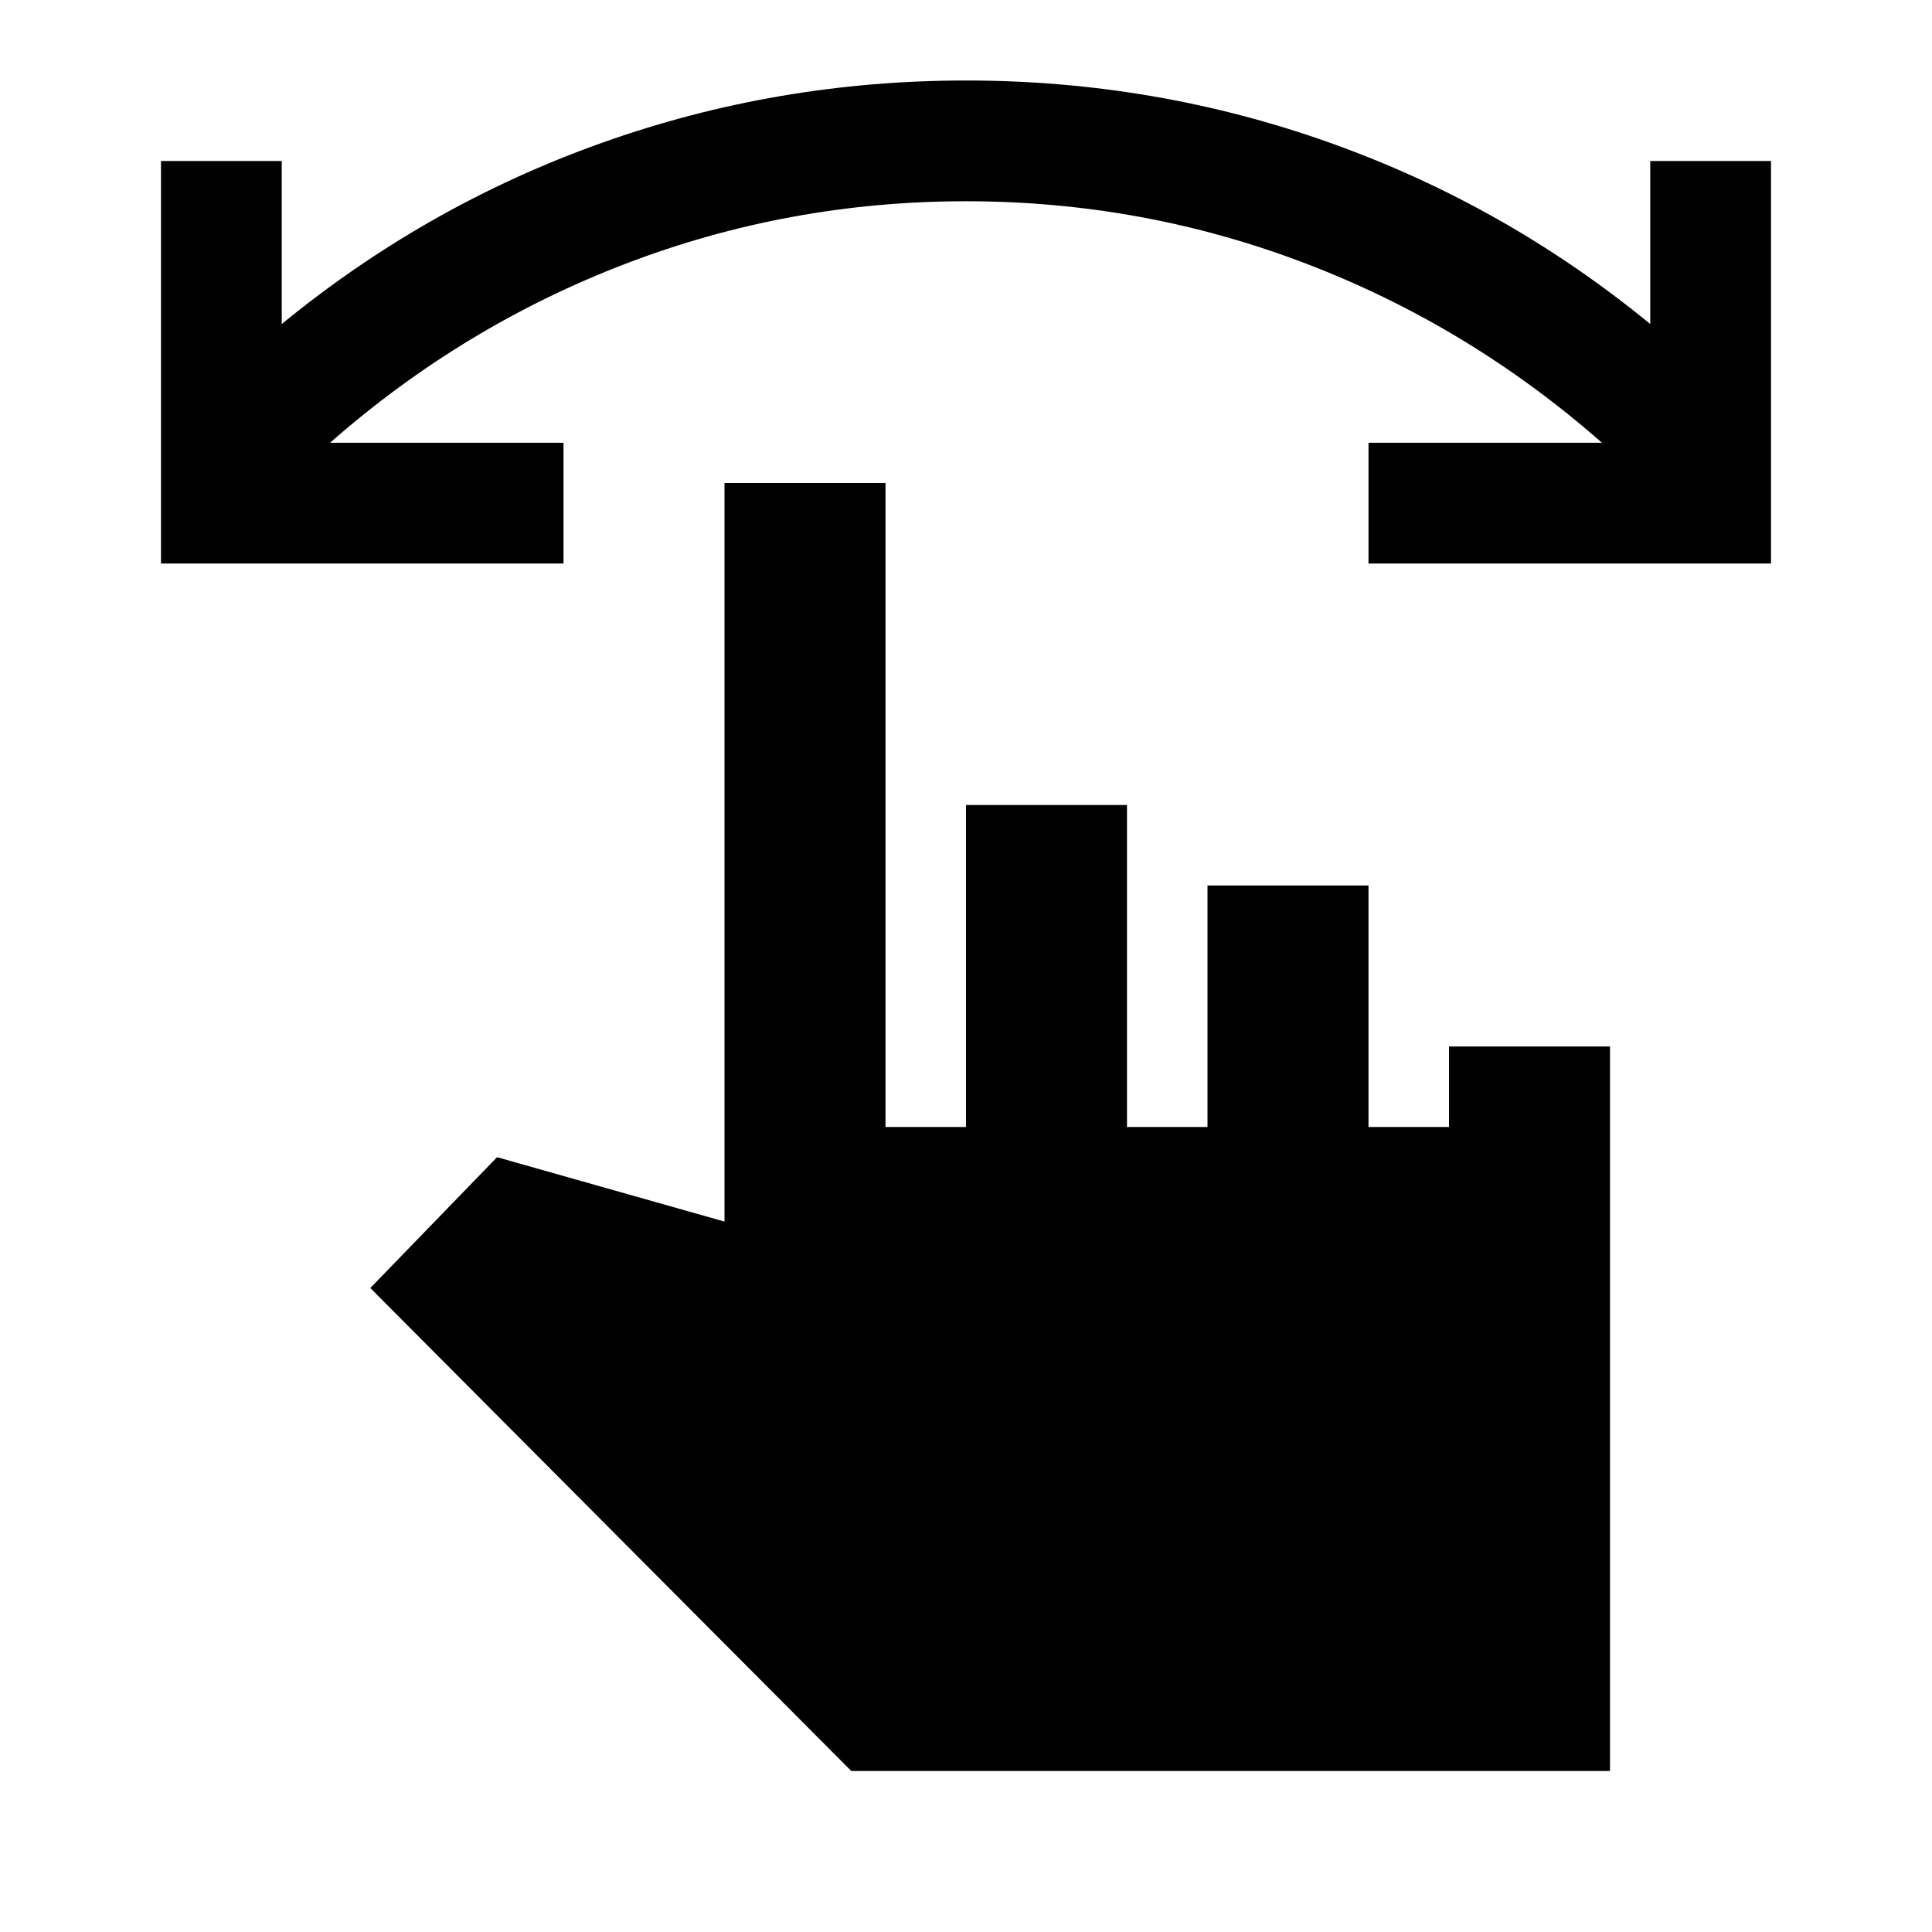 <?xml version="1.0" encoding="utf-8"?>
<!-- Generator: www.svgicons.com -->
<svg xmlns="http://www.w3.org/2000/svg" width="800" height="800" viewBox="0 0 24 24">
<path fill="currentColor" d="M22 7h-5V5.5h2.9q-1.65-1.45-3.675-2.225T12 2.5t-4.225.775T4.1 5.5H7V7H2V2h1.5v2.025q1.8-1.475 3.975-2.25T12 1t4.525.775t3.975 2.25V2H22zM10.575 22L4.6 16l1.575-1.625l2.825.8V6h2v8h1v-4h2v4h1v-3h2v3h1v-1h2v9z"/>
</svg>